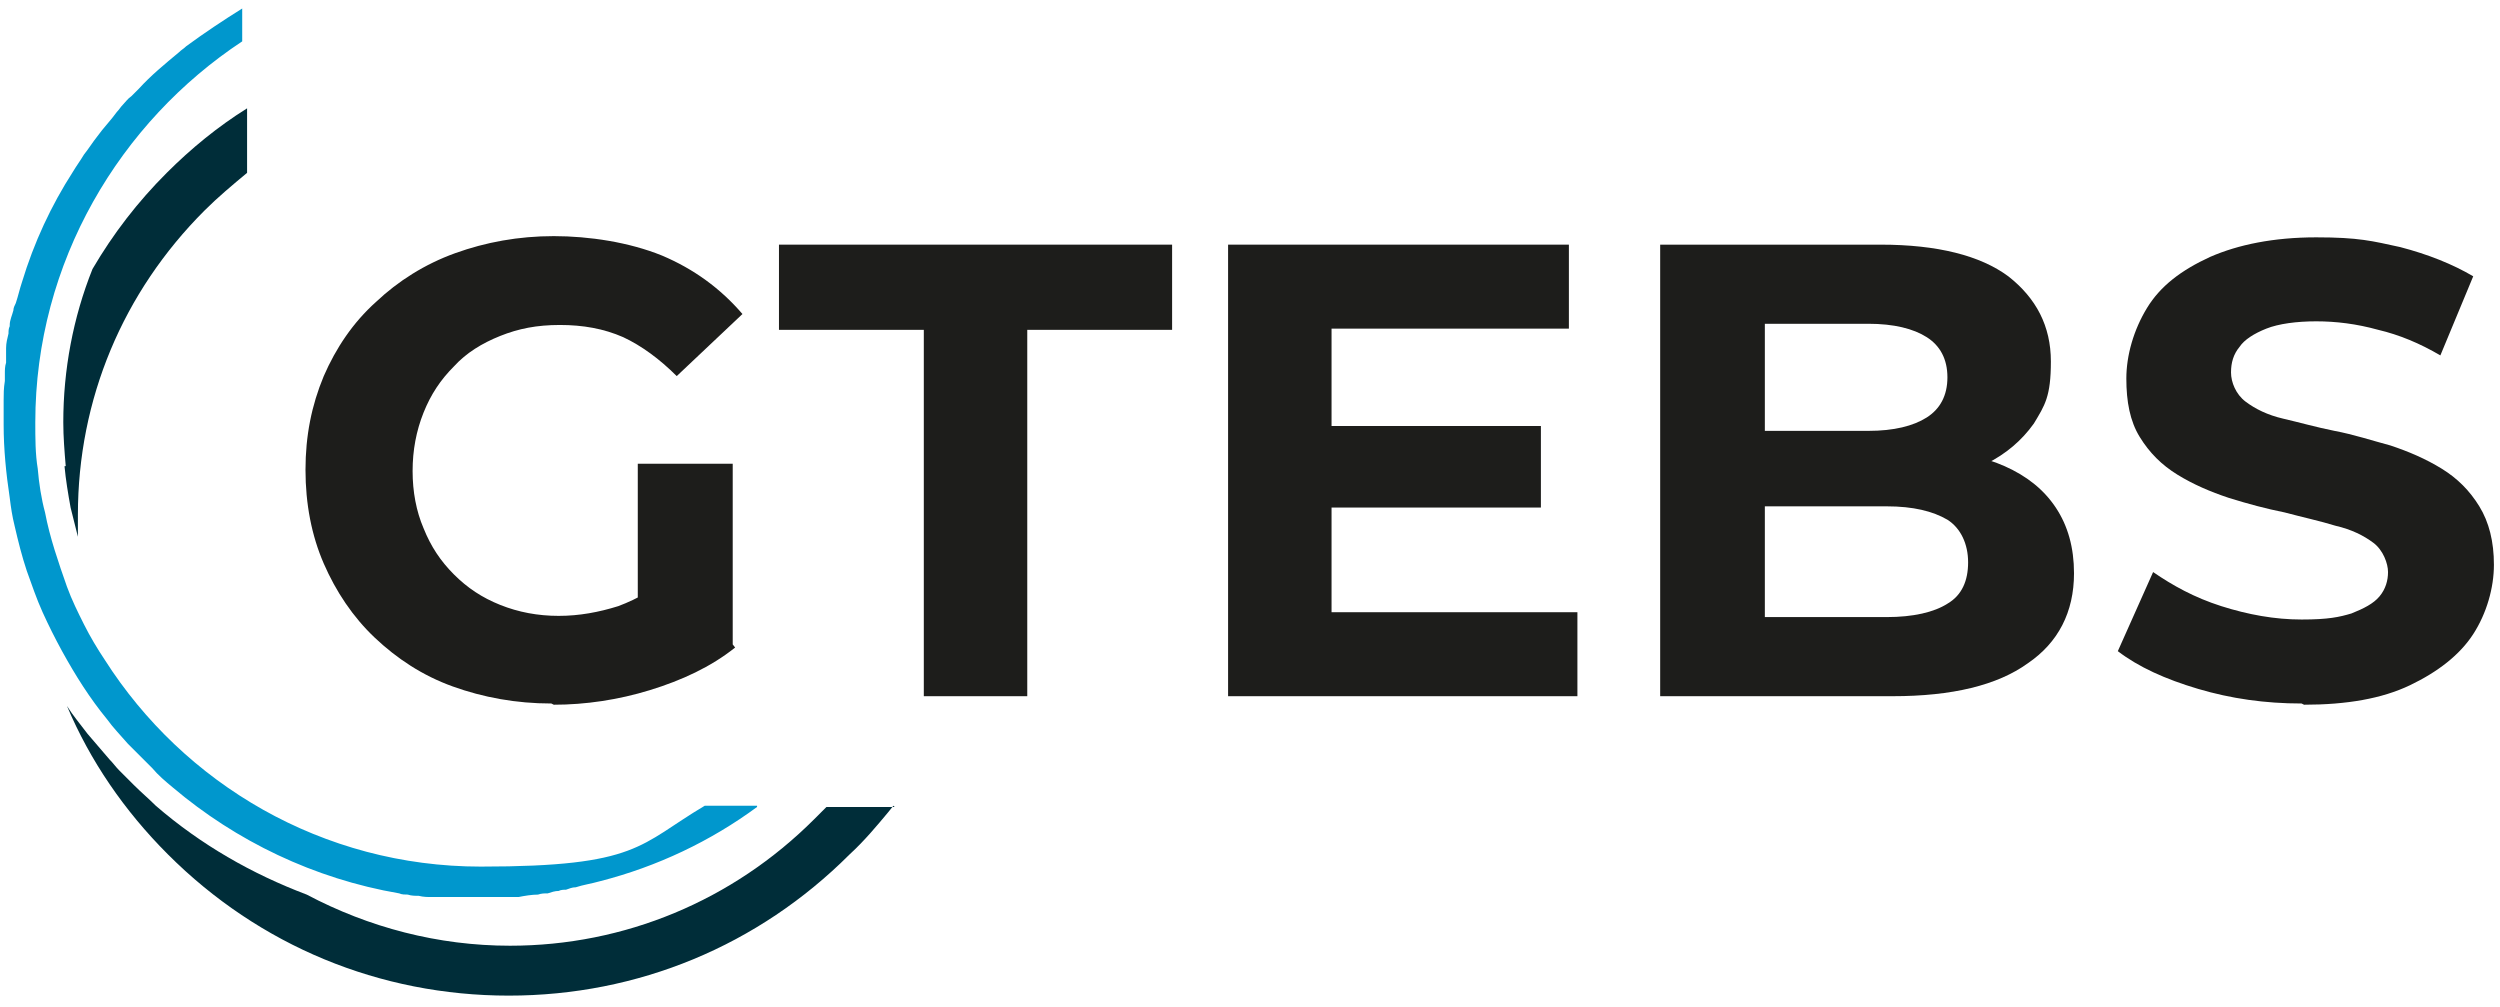 <svg xmlns="http://www.w3.org/2000/svg" viewBox="0 0 205.4 82.7"><defs><style>      .cls-1 {        fill: #1d1d1b;      }      .cls-2 {        fill: #0097cd;      }      .cls-3 {        fill: #002d39;      }    </style></defs><g><g id="Ebene_1"><g><g><path class="cls-1" d="M45.3,57.8c-2.9,0-5.6-.5-8.1-1.4-2.5-.9-4.6-2.3-6.4-4-1.8-1.7-3.2-3.8-4.2-6.1-1-2.3-1.5-4.9-1.5-7.7s.5-5.3,1.5-7.7c1-2.3,2.4-4.4,4.3-6.1,1.8-1.7,4-3.1,6.5-4s5.2-1.4,8.1-1.4,6.2.5,8.9,1.6c2.6,1.1,4.8,2.7,6.6,4.8l-5.4,5.1c-1.4-1.4-2.9-2.5-4.4-3.2-1.6-.7-3.3-1-5.2-1s-3.4.3-4.9.9-2.8,1.4-3.8,2.5c-1.1,1.1-1.9,2.3-2.5,3.8s-.9,3.1-.9,4.8.3,3.3.9,4.7c.6,1.5,1.4,2.7,2.5,3.8,1.1,1.1,2.3,1.9,3.8,2.5s3.1.9,4.8.9,3.3-.3,4.9-.8c1.6-.6,3.2-1.5,4.7-2.8l4.9,6.2c-2,1.6-4.4,2.7-7,3.5-2.6.8-5.3,1.2-7.9,1.2ZM52.4,52v-13.9h7.8v15l-7.8-1.1Z"></path><path class="cls-1" d="M75.9,57.2v-30.1h-11.9v-7h32.3v7h-11.9v30.1h-8.6Z"></path><path class="cls-1" d="M109.4,50.3h20.2v6.9h-28.7V20.1h28v6.9h-19.5v23.3ZM108.8,35h17.8v6.7h-17.8v-6.7Z"></path><path class="cls-1" d="M136.4,57.2V20.1h18.1c4.7,0,8.2.9,10.5,2.6,2.3,1.8,3.5,4.1,3.5,7s-.5,3.6-1.4,5.1c-1,1.4-2.3,2.5-3.9,3.3-1.7.8-3.6,1.2-5.7,1.2l1-2.2c2.3,0,4.4.4,6.2,1.2s3.2,1.9,4.2,3.4c1,1.5,1.5,3.3,1.5,5.4,0,3.2-1.3,5.7-3.8,7.4-2.5,1.8-6.2,2.7-11.1,2.7h-19.2ZM144.9,50.7h10.1c2.2,0,3.9-.4,5-1.1,1.2-.7,1.7-1.9,1.7-3.4s-.6-2.8-1.7-3.5c-1.2-.7-2.8-1.1-5-1.1h-10.7v-6.2h9.2c2.1,0,3.7-.4,4.8-1.1,1.1-.7,1.7-1.8,1.7-3.3s-.6-2.6-1.7-3.3c-1.1-.7-2.7-1.1-4.8-1.1h-8.5v24.1Z"></path><path class="cls-1" d="M189.1,57.8c-3,0-5.8-.4-8.5-1.2-2.7-.8-4.9-1.8-6.6-3.1l2.9-6.5c1.6,1.1,3.4,2.1,5.6,2.8,2.2.7,4.4,1.1,6.6,1.1s3.1-.2,4.1-.5c1-.4,1.8-.8,2.3-1.4.5-.6.7-1.3.7-2s-.4-1.8-1.2-2.4c-.8-.6-1.8-1.1-3.1-1.4-1.3-.4-2.7-.7-4.2-1.1-1.5-.3-3-.7-4.6-1.2-1.5-.5-2.9-1.1-4.2-1.9-1.3-.8-2.3-1.8-3.1-3.1-.8-1.3-1.1-2.9-1.1-4.8s.6-4,1.7-5.8,2.8-3.1,5.2-4.2c2.3-1,5.2-1.6,8.7-1.6s4.6.3,6.9.8c2.3.6,4.3,1.4,6,2.4l-2.7,6.5c-1.7-1-3.4-1.7-5.1-2.1-1.8-.5-3.5-.7-5.1-.7s-3.1.2-4.1.6c-1,.4-1.8.9-2.2,1.5-.5.6-.7,1.3-.7,2.1s.4,1.8,1.2,2.4c.8.6,1.8,1.1,3.1,1.4s2.7.7,4.2,1c1.6.3,3.1.8,4.6,1.2,1.5.5,2.9,1.1,4.2,1.9,1.3.8,2.3,1.8,3.1,3.1.8,1.3,1.2,2.9,1.2,4.8s-.6,4-1.7,5.7c-1.1,1.7-2.9,3.1-5.2,4.2-2.3,1.1-5.2,1.6-8.7,1.6Z"></path></g><path class="cls-3" d="M5.4,38.3c-.1-1.2-.2-2.4-.2-3.6,0-4.3.8-8.6,2.4-12.6,1.7-2.9,3.7-5.5,6.1-7.9,2-2,4.2-3.8,6.6-5.3v5.3c-1.2,1-2.4,2-3.5,3.1-6.7,6.7-10.4,15.5-10.4,25s0,1.2,0,1.8c-.2-.8-.4-1.6-.6-2.4-.2-1.1-.4-2.3-.5-3.4Z"></path><path class="cls-3" d="M73.4,66.2l-.4.5c-1,1.2-2,2.4-3.2,3.5-7.5,7.5-17.4,11.6-28,11.6s-20.5-4.1-28-11.6c-3.6-3.6-6.4-7.7-8.3-12.2.5.8,1.1,1.5,1.7,2.3.6.7,1.2,1.4,1.8,2.1.3.3.5.6.8.9.2.2.4.4.6.6s.4.4.6.6h0s0,0,0,0c.6.6,1.2,1.1,1.8,1.7,3.7,3.2,7.9,5.6,12.4,7.3h0c5.1,2.7,10.8,4.2,16.7,4.2,9.4,0,18.3-3.7,25-10.4.4-.4.7-.7,1-1h5.6Z"></path><path class="cls-2" d="M62.2,66.3c-3.8,2.8-8.2,4.9-12.9,6.1-.7.2-1.4.3-2,.5-.3,0-.5.1-.8.2-.2,0-.4,0-.6.1-.3,0-.6.1-.9.2-.3,0-.5,0-.8.1-.5,0-1.1.1-1.6.2-.5,0-1,0-1.5,0-.5,0-1.1,0-1.6,0s-1.3,0-2,0c-.3,0-.7,0-1,0-.3,0-.7,0-1,0-.4,0-.7,0-1.1-.1-.3,0-.6,0-.9-.1-.2,0-.5,0-.7-.1-7-1.2-13.4-4.3-18.6-8.7-.6-.5-1.2-1-1.7-1.6-.2-.2-.4-.4-.6-.6-.2-.2-.4-.4-.6-.6-.3-.3-.5-.5-.8-.8-.6-.7-1.2-1.3-1.7-2-1.4-1.7-2.6-3.6-3.7-5.6-.6-1.1-1.1-2.1-1.6-3.2s-.9-2.3-1.3-3.4c-.4-1.2-.7-2.4-1-3.7-.2-.8-.3-1.5-.4-2.3-.3-2-.5-4-.5-6s0-.7,0-1,0-.7,0-1c0-.5,0-1,.1-1.6,0-.2,0-.4,0-.6,0-.3,0-.6.1-.9,0-.2,0-.4,0-.6,0-.1,0-.3,0-.4,0,0,0-.2,0-.2,0-.4.1-.8.2-1.2,0-.2,0-.4.1-.6,0,0,0,0,0-.1,0-.4.2-.8.3-1.2,0-.2.1-.4.2-.6.2-.6.3-1.1.5-1.7,1-3.3,2.4-6.3,4.2-9.1.3-.5.6-.9.9-1.4.4-.5.7-1,1.1-1.5.5-.7,1.1-1.3,1.6-2,.2-.2.3-.4.5-.6.2-.2.4-.5.7-.7.2-.2.4-.4.6-.6,1-1.1,2.1-2,3.3-3,.2-.2.4-.3.6-.5,1.5-1.1,3-2.1,4.6-3.1v2.7C9.9,10,2.9,21.5,2.9,34.7h0c0,1.3,0,2.6.2,3.8.1,1.2.3,2.5.6,3.6.4,2.1,1.1,4.1,1.8,6.1.4,1.1.9,2.1,1.4,3.1h0c.5,1,1.1,2,1.7,2.9,6.5,10.2,17.9,17,30.9,17s13-1.8,18.4-5h4.3Z"></path></g></g></g></svg>